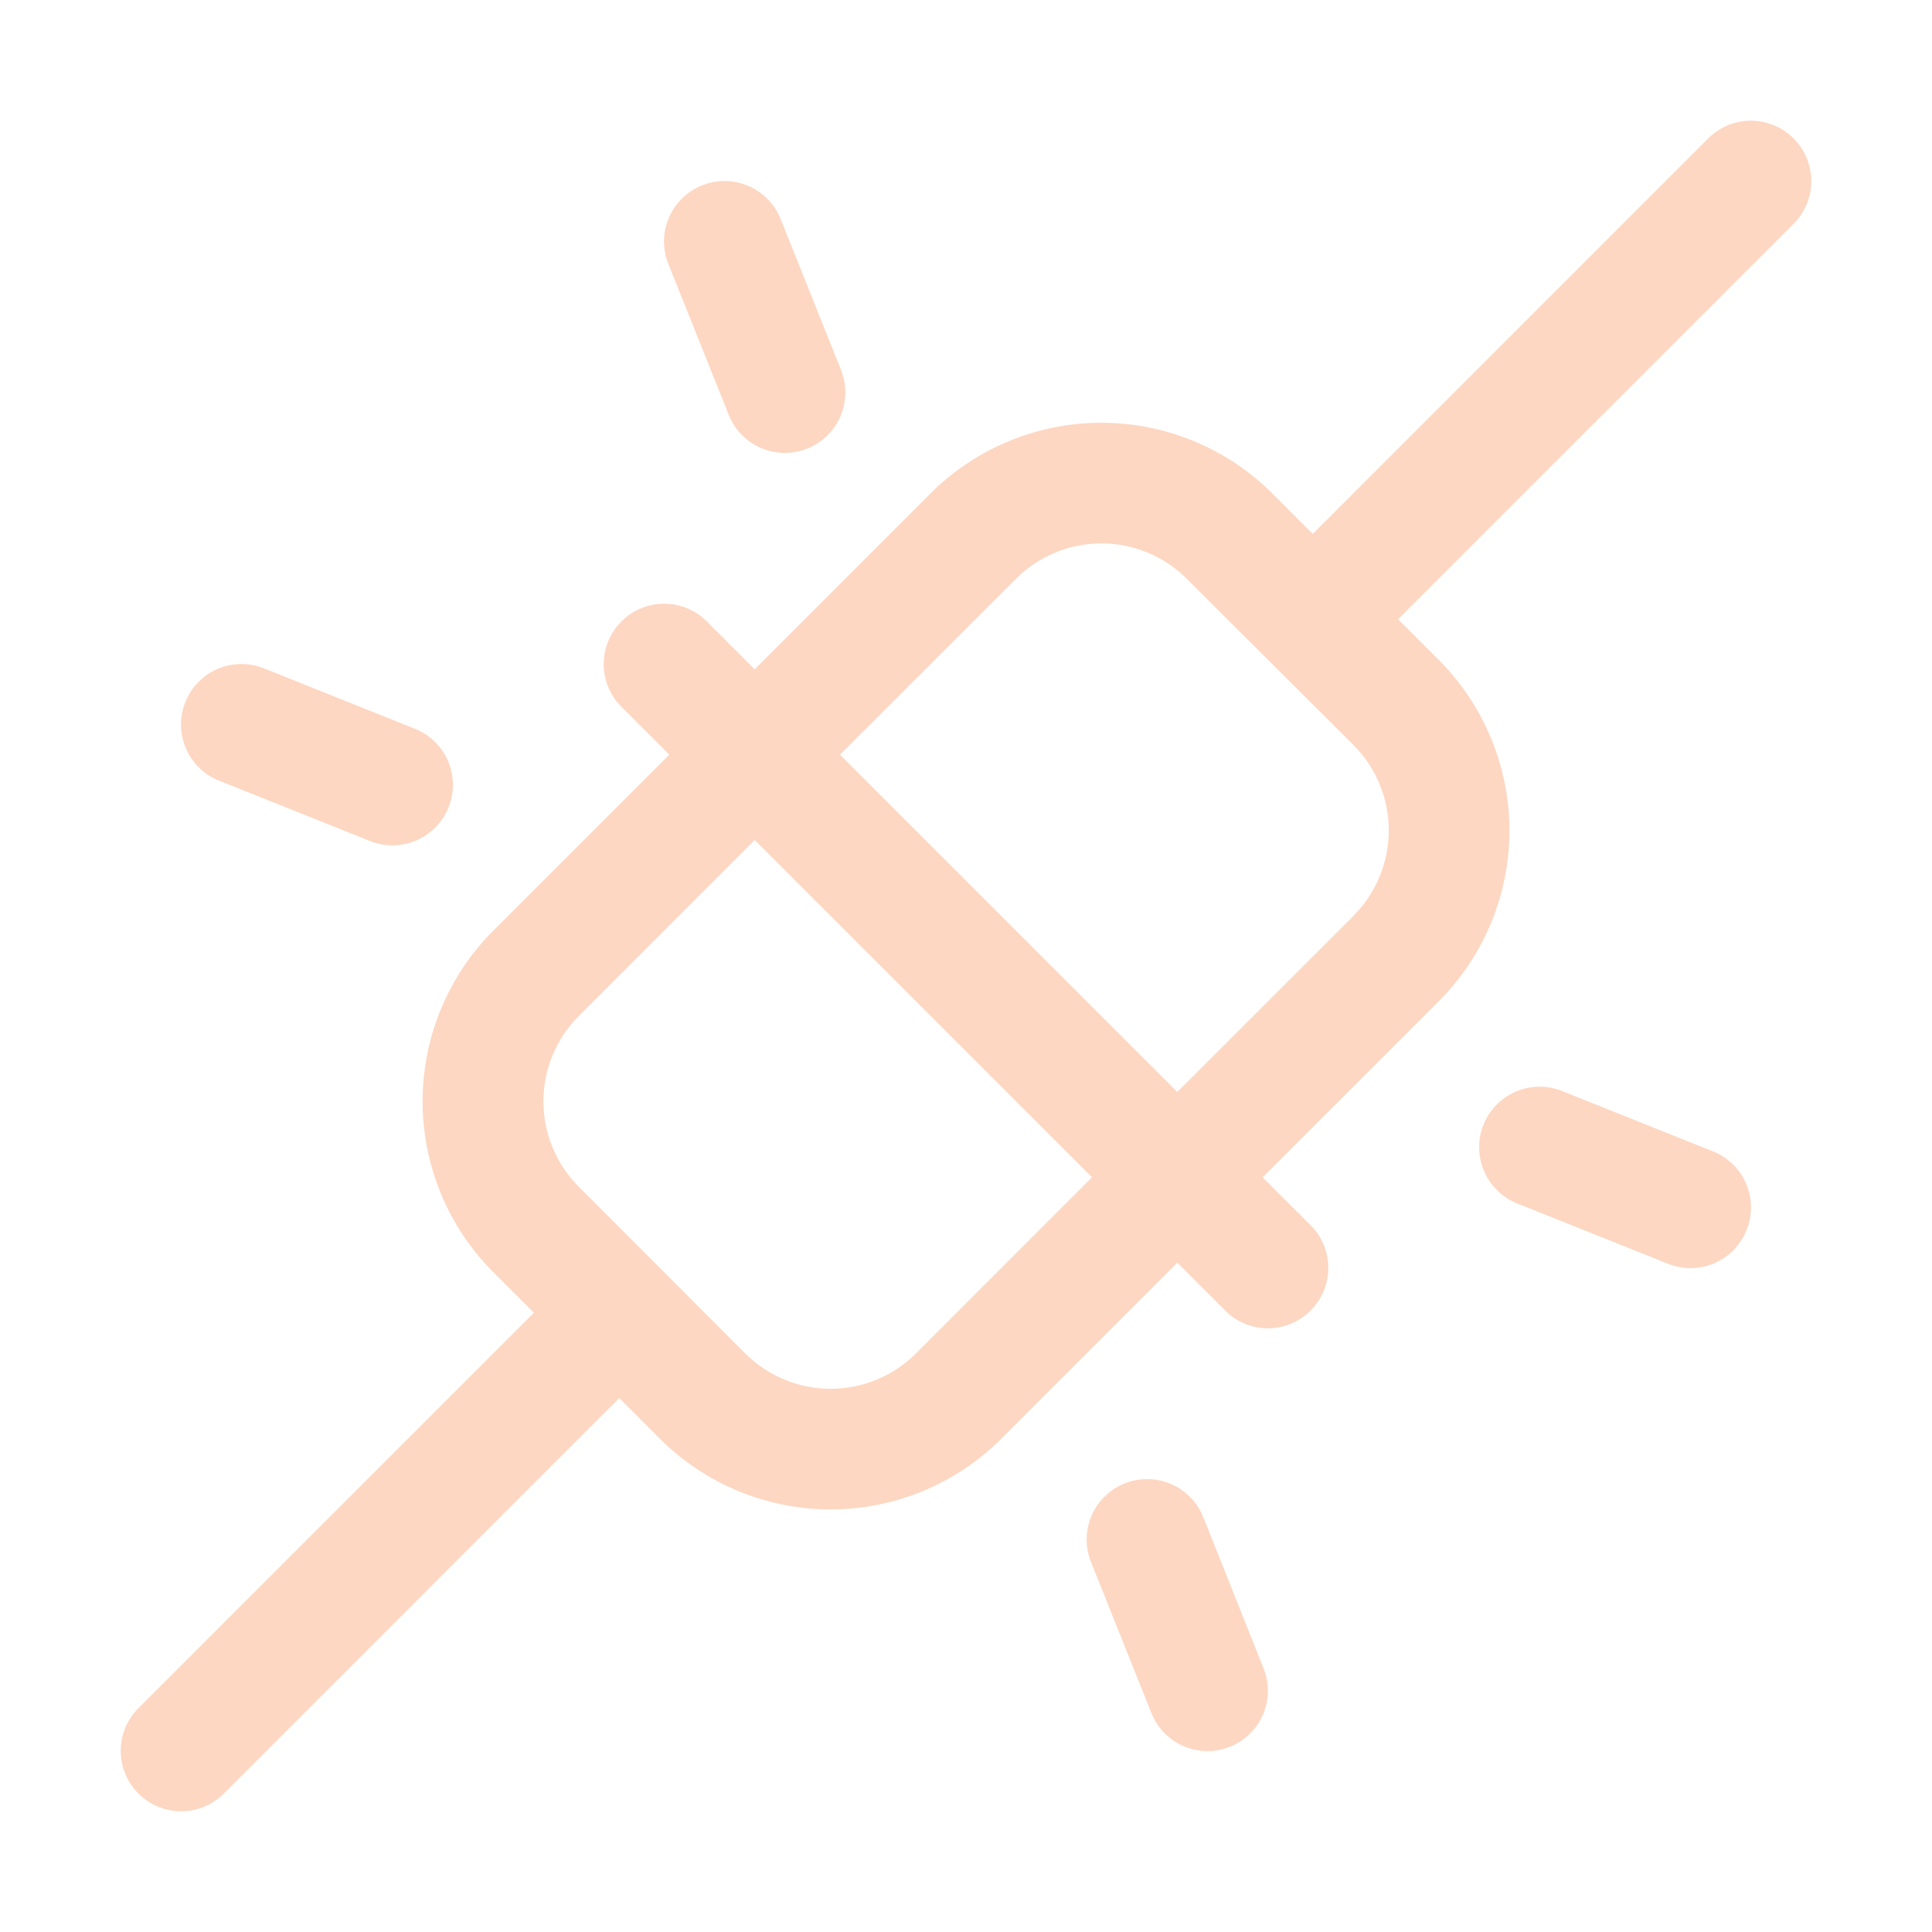 <svg width="48" height="48" viewBox="0 0 48 48" fill="none" xmlns="http://www.w3.org/2000/svg">
<path d="M44.561 3.439C44.422 3.299 44.256 3.189 44.074 3.113C43.892 3.038 43.697 2.999 43.5 2.999C43.303 2.999 43.108 3.038 42.925 3.113C42.743 3.189 42.578 3.299 42.439 3.439L32.614 13.266L31.607 12.257C30.48 11.134 28.954 10.503 27.364 10.503C25.773 10.503 24.247 11.134 23.12 12.257L18.75 16.629L17.561 15.439C17.28 15.157 16.898 14.999 16.5 14.999C16.102 14.999 15.72 15.157 15.439 15.439C15.157 15.72 14.999 16.102 14.999 16.5C14.999 16.898 15.157 17.28 15.439 17.561L16.629 18.75L12.257 23.121C11.699 23.678 11.257 24.339 10.956 25.067C10.654 25.795 10.499 26.576 10.499 27.364C10.499 28.152 10.654 28.932 10.956 29.66C11.257 30.388 11.699 31.05 12.257 31.607L13.265 32.614L3.439 42.439C3.299 42.578 3.189 42.743 3.113 42.926C3.038 43.108 2.999 43.303 2.999 43.5C2.999 43.697 3.038 43.892 3.113 44.074C3.189 44.256 3.299 44.422 3.439 44.561C3.72 44.843 4.102 45.001 4.5 45.001C4.697 45.001 4.892 44.962 5.074 44.886C5.256 44.811 5.422 44.701 5.561 44.561L15.386 34.734L16.393 35.743C16.95 36.3 17.612 36.742 18.34 37.044C19.068 37.346 19.848 37.501 20.636 37.501C21.424 37.501 22.204 37.346 22.933 37.044C23.661 36.742 24.322 36.3 24.879 35.743L29.25 31.371L30.439 32.561C30.578 32.701 30.743 32.811 30.925 32.886C31.108 32.962 31.303 33.001 31.5 33.001C31.697 33.001 31.892 32.962 32.074 32.886C32.256 32.811 32.422 32.701 32.561 32.561C32.7 32.422 32.811 32.256 32.886 32.074C32.962 31.892 33.001 31.697 33.001 31.5C33.001 31.303 32.962 31.108 32.886 30.926C32.811 30.744 32.7 30.578 32.561 30.439L31.37 29.25L35.743 24.879C36.3 24.322 36.742 23.661 37.044 22.933C37.346 22.205 37.501 21.424 37.501 20.636C37.501 19.848 37.346 19.068 37.044 18.34C36.742 17.612 36.3 16.95 35.743 16.393L34.734 15.386L44.561 5.561C44.701 5.422 44.811 5.256 44.887 5.074C44.962 4.892 45.001 4.697 45.001 4.5C45.001 4.303 44.962 4.108 44.887 3.926C44.811 3.743 44.701 3.578 44.561 3.439ZM22.757 33.626C22.194 34.188 21.431 34.504 20.636 34.504C19.841 34.504 19.078 34.188 18.515 33.626L14.379 29.484C13.817 28.922 13.501 28.159 13.501 27.364C13.501 26.568 13.817 25.806 14.379 25.243L18.75 20.871L27.129 29.25L22.757 33.626ZM33.62 22.762L29.25 27.129L20.87 18.75L25.243 14.379C25.805 13.817 26.568 13.501 27.364 13.501C28.159 13.501 28.922 13.817 29.484 14.379L33.62 18.504C33.901 18.783 34.123 19.114 34.274 19.479C34.426 19.844 34.504 20.235 34.504 20.631C34.504 21.026 34.426 21.417 34.274 21.782C34.123 22.147 33.901 22.478 33.62 22.757V22.762ZM16.607 6.562C16.457 6.193 16.461 5.779 16.617 5.413C16.773 5.046 17.068 4.756 17.437 4.607C17.807 4.458 18.22 4.461 18.587 4.617C18.954 4.773 19.244 5.068 19.393 5.437L20.893 9.187C20.967 9.37 21.004 9.566 21.002 9.763C21 9.961 20.96 10.156 20.883 10.337C20.806 10.519 20.693 10.684 20.553 10.822C20.412 10.96 20.245 11.069 20.062 11.143C19.879 11.217 19.684 11.254 19.486 11.252C19.289 11.251 19.094 11.21 18.913 11.133C18.731 11.056 18.566 10.944 18.428 10.803C18.29 10.662 18.181 10.495 18.107 10.312L16.607 6.562ZM4.607 17.438C4.68 17.254 4.789 17.087 4.928 16.947C5.066 16.806 5.23 16.693 5.412 16.616C5.594 16.539 5.789 16.498 5.986 16.497C6.184 16.495 6.379 16.533 6.562 16.607L10.312 18.107C10.495 18.181 10.662 18.29 10.803 18.428C10.943 18.566 11.056 18.731 11.133 18.913C11.21 19.094 11.25 19.289 11.252 19.486C11.254 19.684 11.217 19.88 11.143 20.062C11.069 20.245 10.96 20.412 10.822 20.553C10.683 20.694 10.519 20.806 10.337 20.883C10.156 20.96 9.961 21 9.763 21.002C9.566 21.004 9.37 20.967 9.187 20.893L5.437 19.393C5.254 19.32 5.087 19.21 4.946 19.072C4.806 18.934 4.693 18.769 4.616 18.588C4.539 18.406 4.498 18.211 4.497 18.014C4.495 17.816 4.533 17.62 4.607 17.438ZM43.393 30.562C43.32 30.745 43.212 30.912 43.074 31.053C42.936 31.194 42.772 31.307 42.591 31.385C42.41 31.462 42.215 31.503 42.019 31.506C41.822 31.508 41.626 31.472 41.443 31.399L37.693 29.899C37.51 29.825 37.343 29.716 37.201 29.578C37.06 29.44 36.947 29.276 36.87 29.094C36.792 28.913 36.751 28.717 36.749 28.52C36.747 28.322 36.783 28.126 36.857 27.943C36.93 27.76 37.039 27.593 37.177 27.451C37.315 27.31 37.48 27.198 37.661 27.12C37.843 27.042 38.038 27.001 38.236 26.999C38.433 26.997 38.629 27.033 38.812 27.107L42.562 28.607C42.745 28.68 42.912 28.79 43.053 28.928C43.194 29.066 43.306 29.23 43.384 29.412C43.461 29.594 43.501 29.789 43.503 29.986C43.505 30.184 43.467 30.38 43.393 30.562ZM31.393 41.449C31.466 41.632 31.503 41.827 31.5 42.024C31.498 42.221 31.456 42.416 31.379 42.597C31.301 42.778 31.189 42.942 31.047 43.08C30.906 43.217 30.74 43.326 30.557 43.399C30.374 43.472 30.178 43.508 29.981 43.506C29.784 43.503 29.59 43.462 29.409 43.384C29.227 43.307 29.064 43.194 28.926 43.053C28.788 42.912 28.68 42.745 28.607 42.562L27.107 38.812C26.958 38.443 26.961 38.029 27.117 37.663C27.273 37.296 27.568 37.006 27.937 36.857C28.307 36.708 28.72 36.711 29.087 36.867C29.454 37.023 29.744 37.318 29.893 37.688L31.393 41.449Z" fill="#FDD7C2"/>
</svg>
